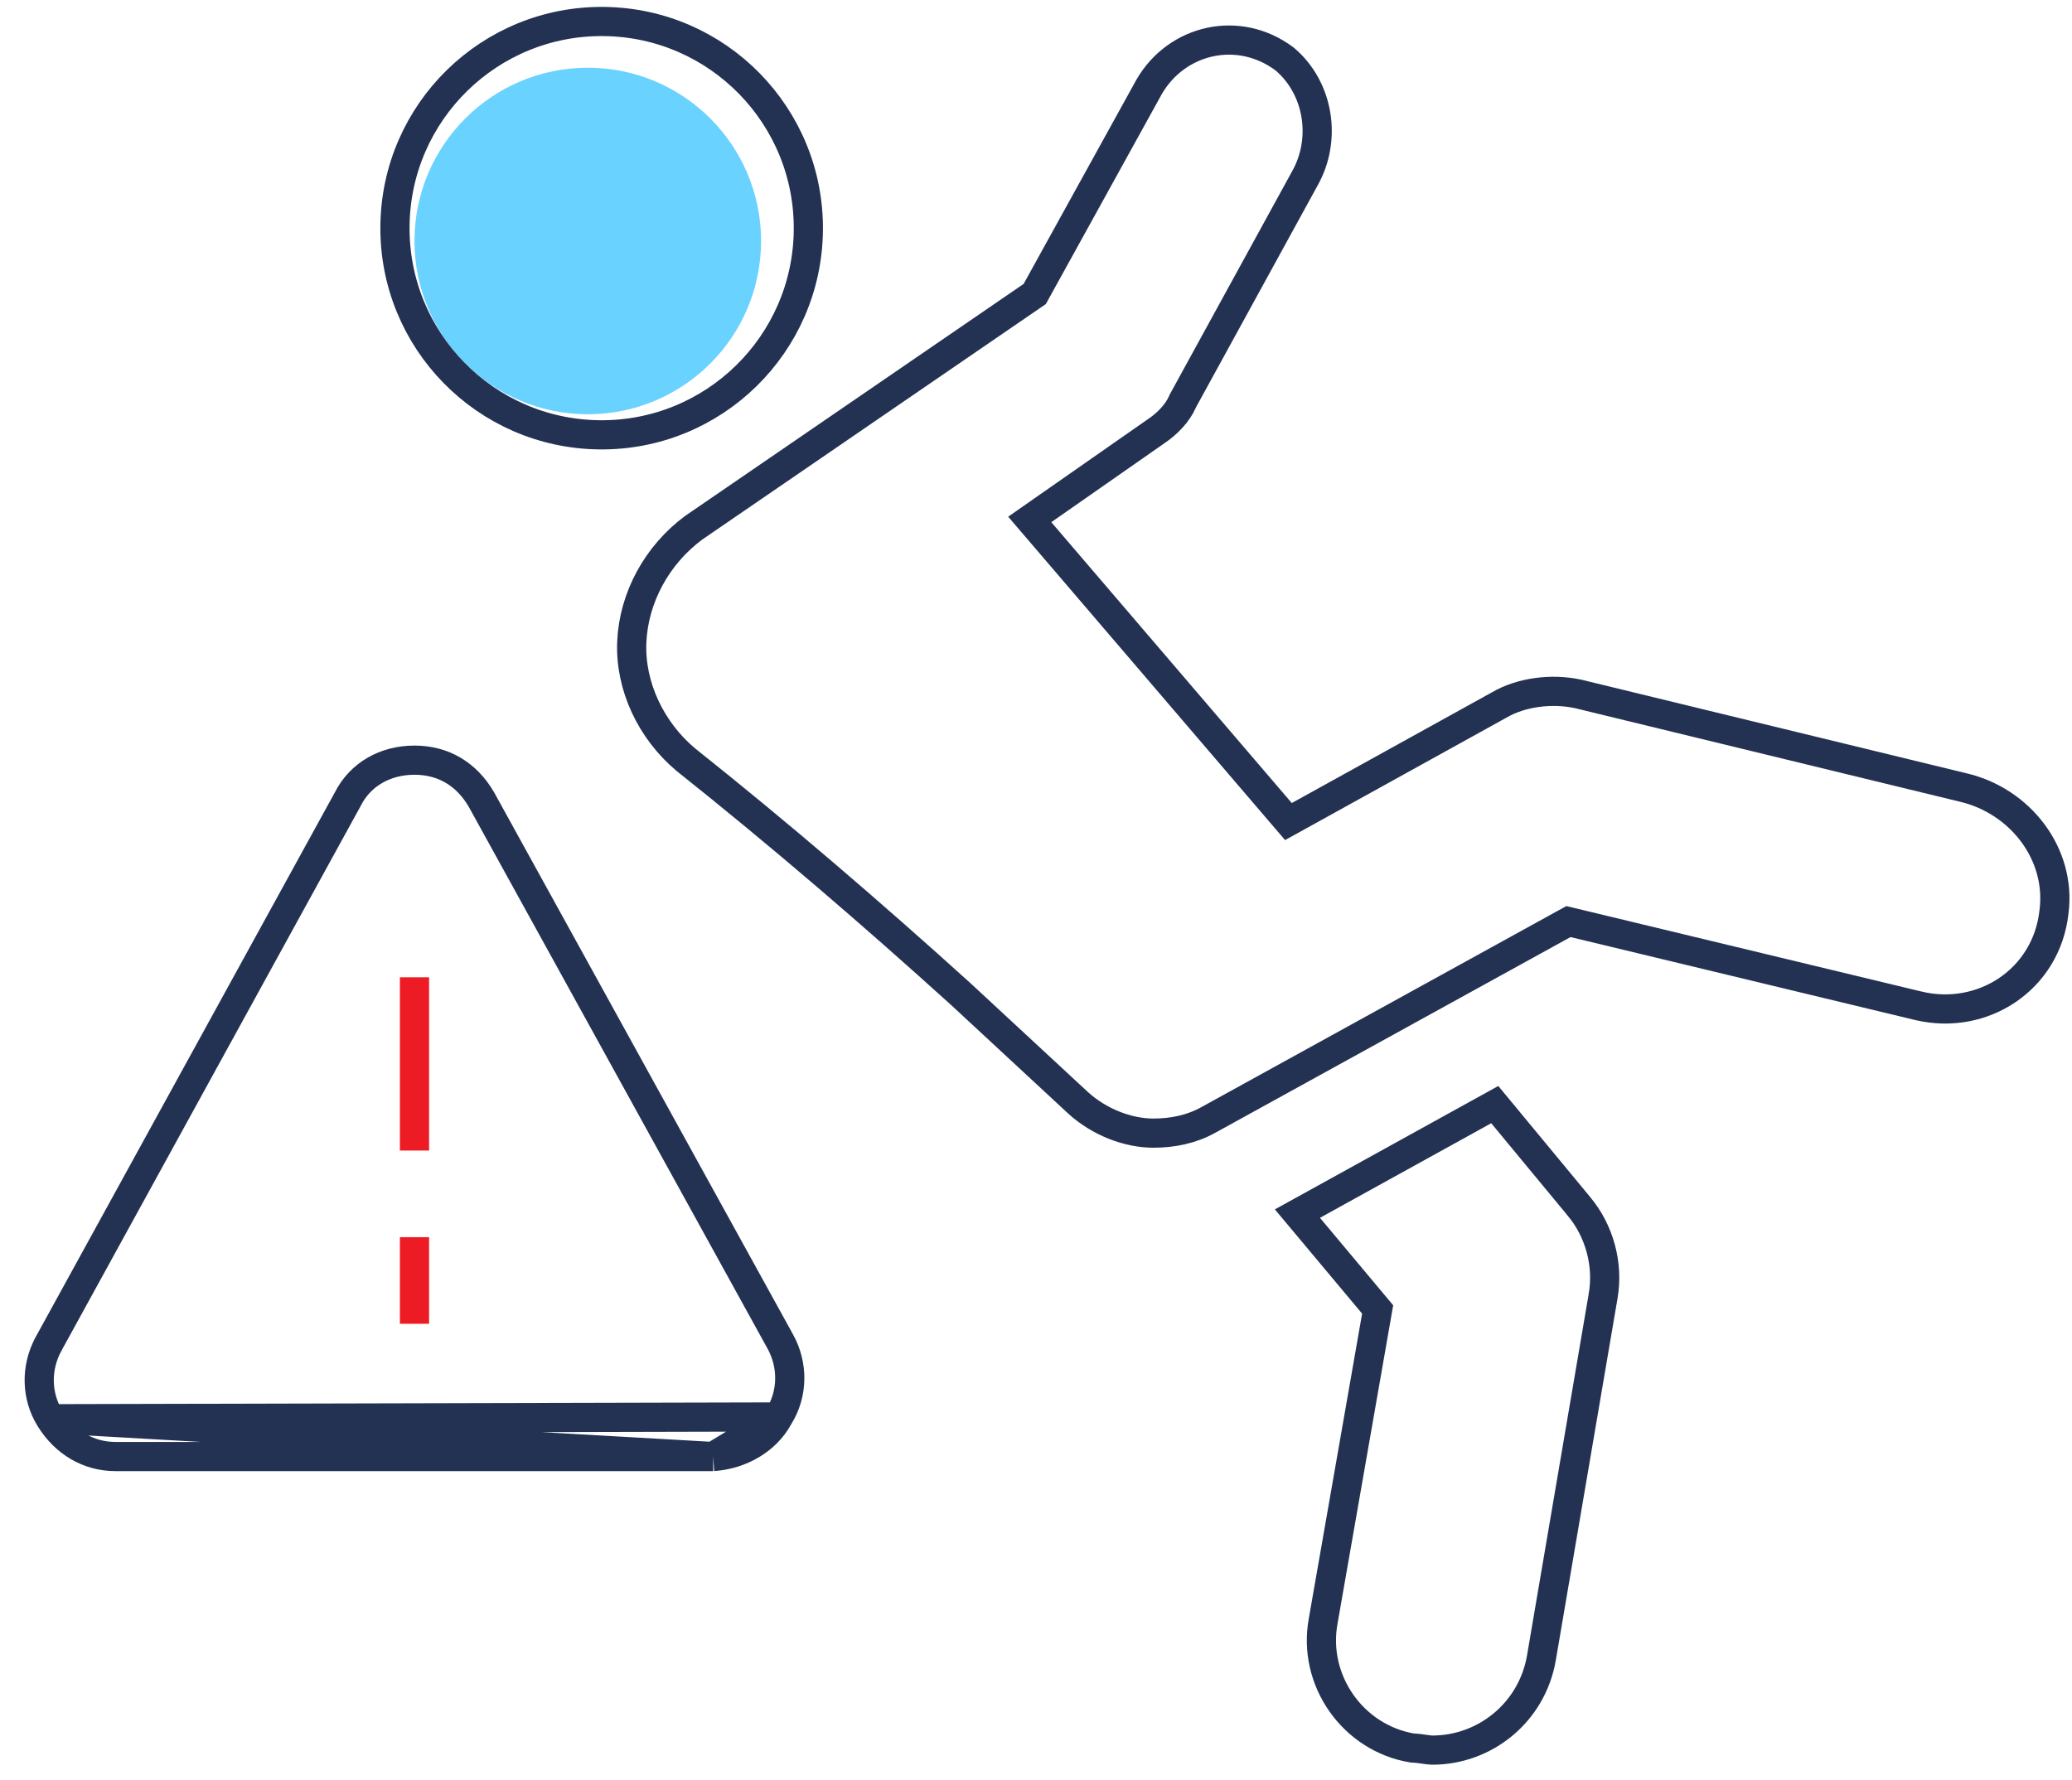 <svg width="71" height="61" viewBox="0 0 71 61" fill="none" xmlns="http://www.w3.org/2000/svg">
<circle cx="20.141" cy="8.259" r="5.938" fill="#69D2FF"/>
<path d="M44.458 41.592L51.22 37.856L54.092 41.328L54.092 41.328L54.095 41.333C54.803 42.169 55.125 43.331 54.932 44.423L54.932 44.426L52.818 56.821C52.818 56.821 52.818 56.821 52.818 56.821C52.495 58.69 50.885 59.979 49.081 59.979C49.014 59.979 48.925 59.967 48.787 59.947L48.772 59.945C48.667 59.93 48.529 59.91 48.396 59.907C46.359 59.569 44.96 57.584 45.343 55.54L45.343 55.54L45.344 55.534L47.167 45.106L47.207 44.877L47.058 44.699L44.458 41.592Z" stroke="#233253"/>
<path d="M32.937 34.082L32.937 34.082L32.933 34.078C29.866 31.303 26.724 28.599 23.507 26.04C22.306 25.037 21.583 23.507 21.649 22.001C21.715 20.484 22.508 19.02 23.772 18.085L35.359 10.142L35.457 10.075L35.514 9.971L39.377 2.975C40.325 1.337 42.452 0.84 44.025 2.026C45.207 3.03 45.465 4.797 44.705 6.127L44.705 6.127L44.701 6.135L40.544 13.718L40.533 13.739L40.523 13.762C40.354 14.156 39.997 14.525 39.612 14.782L39.612 14.782L39.603 14.788L35.738 17.486L35.286 17.802L35.645 18.221L43.884 27.846L44.15 28.156L44.506 27.959L51.361 24.167L51.361 24.167L51.37 24.162C52.123 23.722 53.157 23.586 54.07 23.78L67.261 26.986L67.266 26.987C69.233 27.447 70.638 29.272 70.383 31.249L70.383 31.249L70.382 31.258C70.126 33.567 67.949 34.991 65.745 34.472C65.744 34.472 65.744 34.472 65.744 34.472L53.934 31.629L53.745 31.584L53.575 31.677L41.398 38.386L41.396 38.387C40.83 38.701 40.188 38.834 39.525 38.834C38.637 38.834 37.662 38.449 36.946 37.799C36.945 37.798 36.945 37.798 36.944 37.797L32.937 34.082Z" stroke="#233253"/>
<path d="M20.693 0.737C24.605 0.779 27.742 3.985 27.699 7.896C27.657 11.808 24.451 14.945 20.54 14.902C16.628 14.86 13.491 11.655 13.534 7.743C13.576 3.831 16.782 0.694 20.693 0.737Z" stroke="#233253"/>
<path d="M26.678 48.561L26.686 48.549C27.176 47.762 27.179 46.788 26.746 45.991C26.745 45.99 26.745 45.99 26.745 45.99L16.497 27.402C15.991 26.531 15.194 26.052 14.203 26.052C13.192 26.052 12.343 26.546 11.92 27.382L11.916 27.39L11.912 27.397L1.661 46.062C1.661 46.063 1.661 46.063 1.661 46.063C1.227 46.861 1.23 47.834 1.72 48.622M26.678 48.561L1.72 48.622M26.678 48.561L26.671 48.574C26.251 49.345 25.393 49.849 24.438 49.917M26.678 48.561L24.438 49.917M1.72 48.622C2.228 49.438 3.034 49.917 3.951 49.917H24.438M1.72 48.622L24.438 49.917" stroke="#233253"/>
<path d="M14.203 33.493V39.431M14.203 42.4V45.368" stroke="#ED1C24"/>
</svg>
